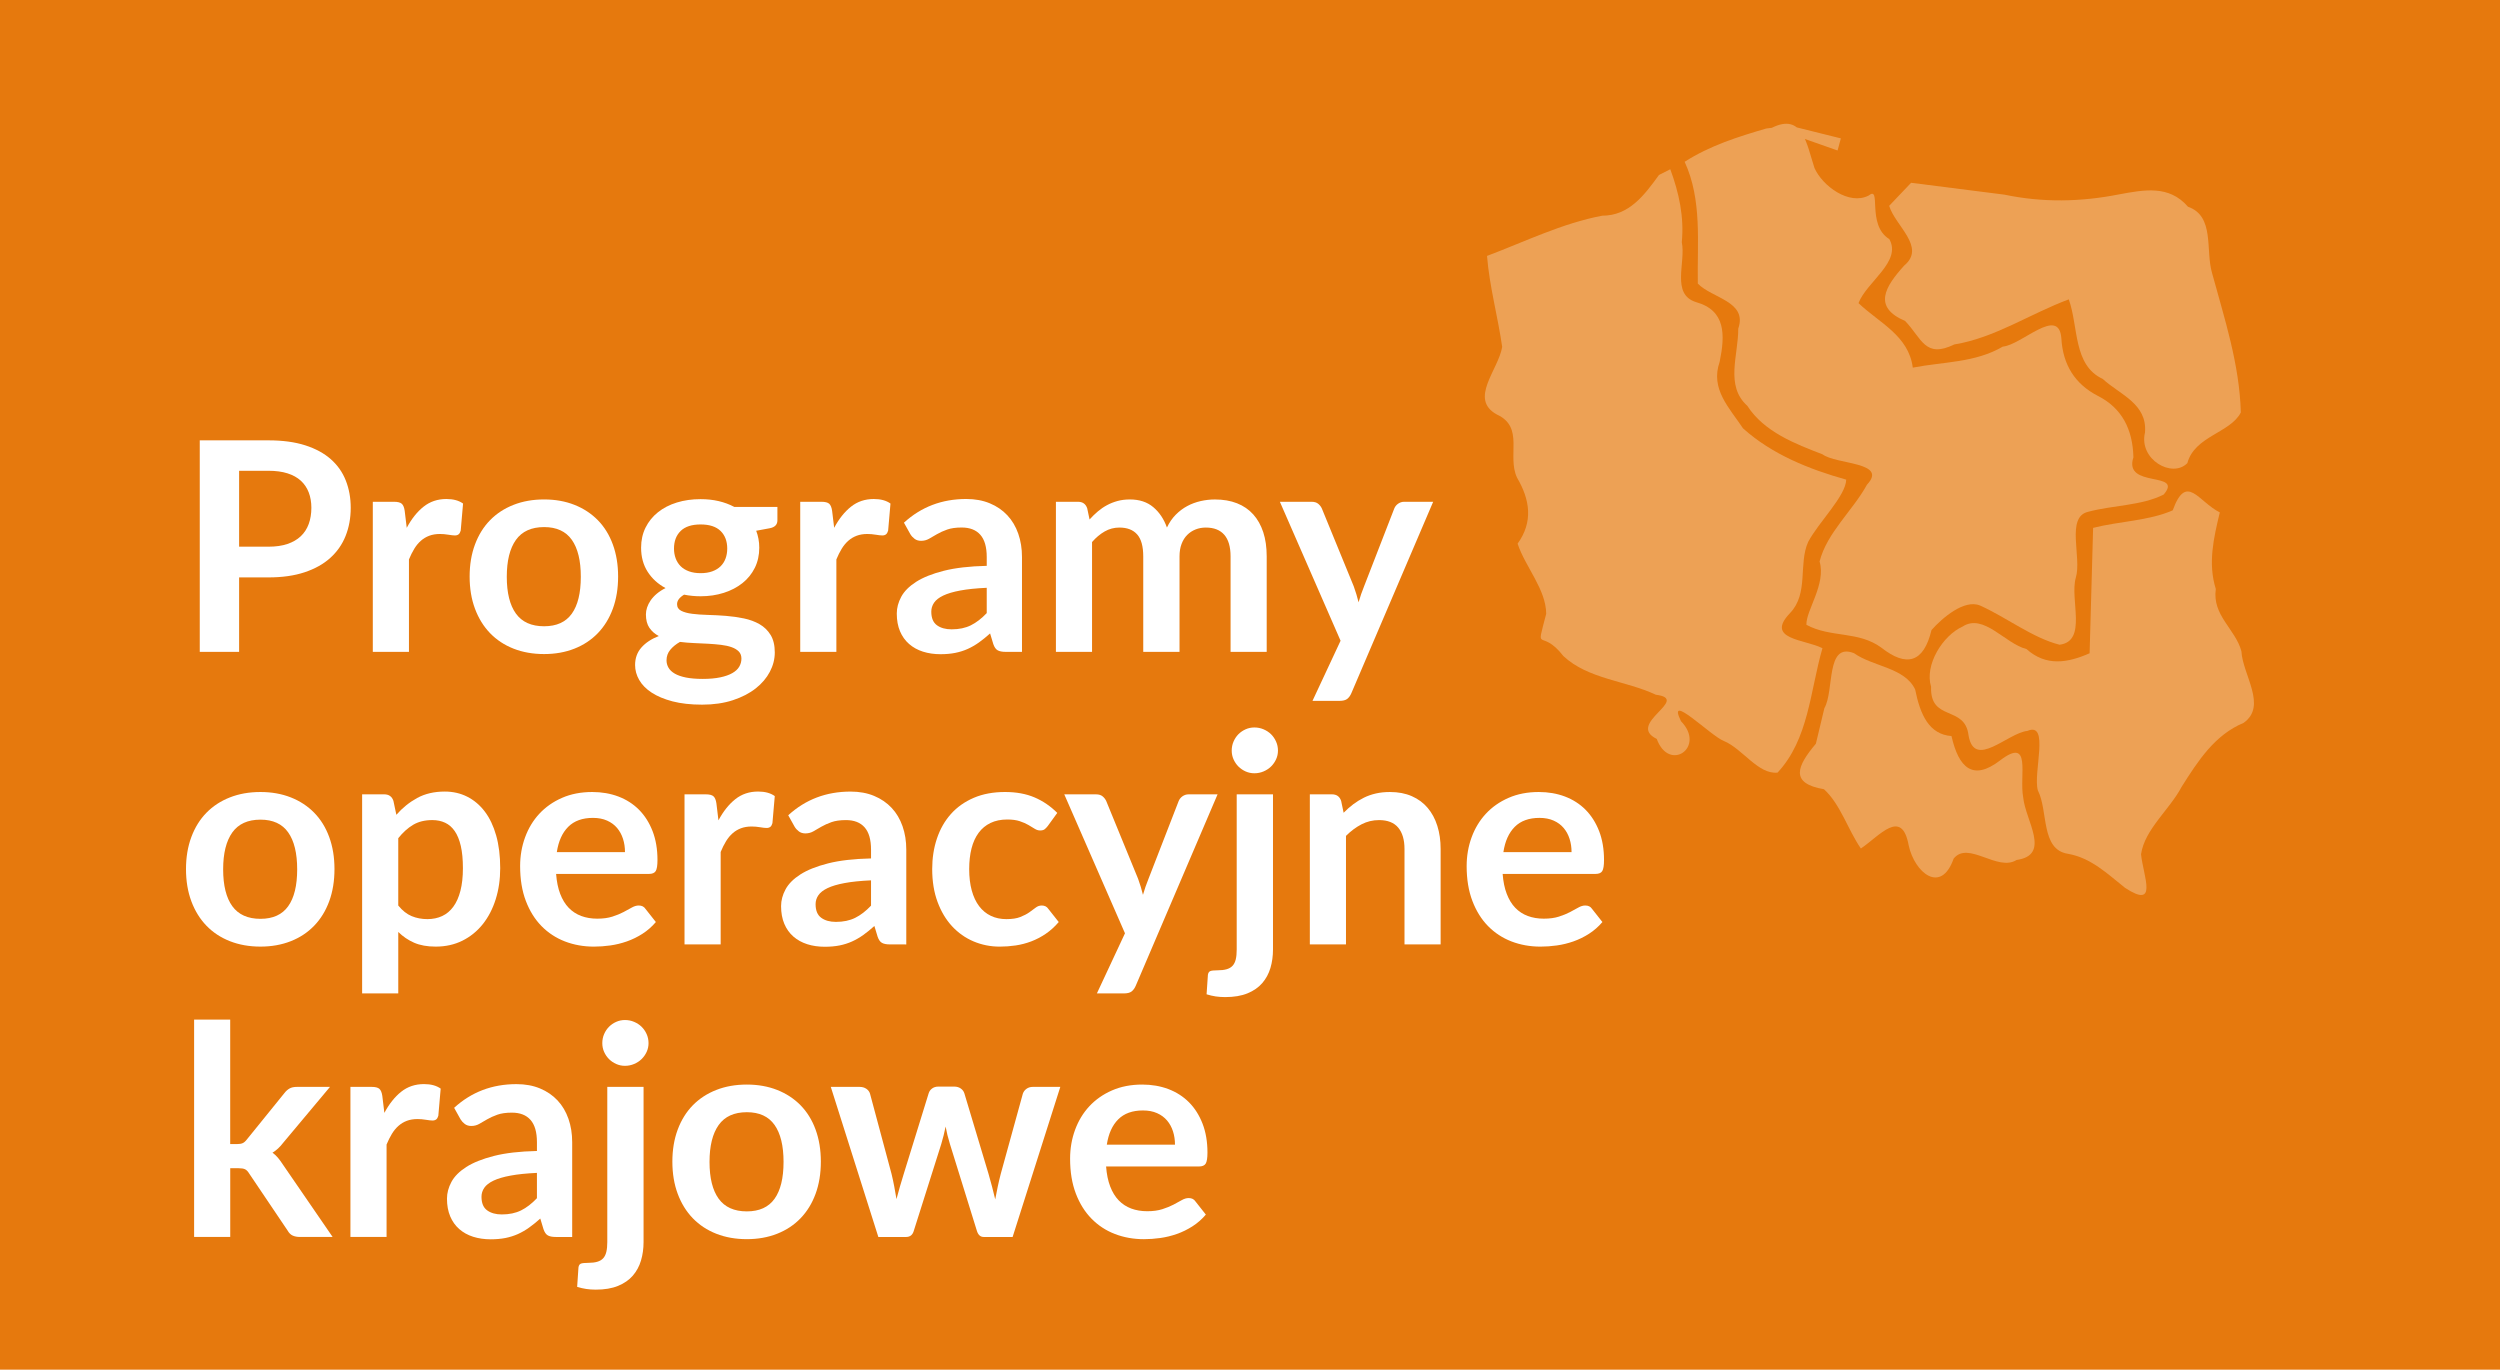 <?xml version="1.0" encoding="utf-8"?>
<!-- Generator: Adobe Illustrator 16.0.0, SVG Export Plug-In . SVG Version: 6.00 Build 0)  -->
<!DOCTYPE svg PUBLIC "-//W3C//DTD SVG 1.1//EN" "http://www.w3.org/Graphics/SVG/1.1/DTD/svg11.dtd">
<svg version="1.1" id="Warstwa_1" xmlns="http://www.w3.org/2000/svg" xmlns:xlink="http://www.w3.org/1999/xlink" x="0px" y="0px"
	 width="188px" height="103px" viewBox="0 0 188 103" enable-background="new 0 0 188 103" xml:space="preserve">
<rect fill="#E6790D" width="188" height="103"/>
<g id="g4174_1_" transform="matrix(0.35,0,0,0.35,-5.212,2.618)" opacity="0.3">
	<path id="path4136_1_" fill="#FFFFFF" d="M371.334,30.117c-3.201,4.423-6.453,8.747-12.198,8.747
		c-8.612,1.634-16.56,5.559-24.748,8.642c0.53,6.593,2.359,13.191,3.257,19.553c-0.803,4.936-7.195,11.173-1.16,14.51
		c6.018,2.741,2.119,8.878,4.362,13.595c2.794,4.766,3.475,9.496,0.112,14.167c1.69,5.067,6.096,9.783,6.146,15.065
		c-2.331,9.058-1.238,2.741,3.698,9.091c5.343,4.975,13.403,5.257,19.864,8.302c7.661,0.965-6.551,6.213,0.19,9.493
		c2.658,7.284,10.634,1.782,5.207-3.809c-3.246-6.569,6.42,3.196,9.208,4.25c4.027,1.662,7.357,7.223,11.54,6.799
		c6.71-7.206,6.989-17.547,9.644-26.733c-3.765-1.92-12.399-1.863-6.978-7.53c4.083-4.239,1.763-10.569,3.915-15.316
		c2.298-4.306,8.06-9.828,8.171-13.368c-7.903-2.206-15.974-5.433-22.176-11.024c-2.923-4.402-7.072-8.45-5.02-14.276
		c1.194-5.81,1.322-11.055-5.07-12.844c-5.433-1.684-2.153-8.517-3.062-12.877c0.53-5.445-0.608-10.617-2.471-15.669
		C372.946,29.298,372.137,29.708,371.334,30.117L371.334,30.117z"/>
	<path id="path4138" fill="#FFFFFF" d="M401.731,22.044l7.973,2.811l0.708-2.602l-10.561-2.634L401.731,22.044z M394.355,20.141
		c-6.066,1.771-12.087,3.67-17.505,7.142c3.787,8.252,2.677,17.313,2.828,26.167c3.029,3.153,10.731,3.828,8.69,9.67
		c0.039,5.707-2.884,12.268,1.958,16.603c3.57,5.576,10.307,8.174,16.141,10.409c2.995,2.239,14.173,1.608,9.56,6.523
		c-3.084,5.615-8.612,10.317-10.185,16.505c1.433,4.9-2.962,10.542-2.828,13.604c5.198,2.825,11.194,1.277,16.108,4.917
		c5.399,4.236,9.08,3.249,10.765-3.793c2.292-2.58,7.039-6.682,10.43-5.271c5.717,2.566,11.261,6.947,17.078,8.425
		c6.063-0.759,2.142-9.766,3.503-14.418c1.305-4.309-2.175-12.973,2.594-14.131c5.304-1.439,11.579-1.308,16.286-3.724
		c4.362-5.109-8.74-1.223-6.509-7.997c-0.151-6.014-2.454-10.599-7.703-13.226c-4.864-2.535-7.468-6.654-7.781-12.368
		c-0.552-6.969-8.511,1.464-12.583,1.814c-5.929,3.49-12.828,3.242-19.337,4.519c-0.881-6.912-7.251-9.638-11.663-13.863
		c1.768-4.607,9.342-8.91,6.621-13.754c-5.003-3.076-1.545-11.681-4.473-9.341c-4.166,2.125-9.883-2.047-11.607-5.94
		c-1.712-5.193-2.521-11.925-9.169-8.63l-0.848,0.106L394.355,20.141z"/>
	<path id="path4140" fill="#FFFFFF" d="M420.795,36.744c1.277,4.289,8.001,8.861,3.232,12.831
		c-4.125,4.561-6.816,8.919,0.195,11.908c3.617,3.77,4.253,8.115,10.558,5.045c8.681-1.397,16.362-6.626,24.605-9.688
		c2.108,5.919,0.915,14.136,7.273,17.084c3.698,3.394,9.604,5.318,9.103,11.504c-1.406,5.809,5.851,9.931,9.097,6.595
		c1.578-5.831,9.245-6.477,11.49-10.88c-0.284-10.384-3.5-20.114-6.185-29.97c-1.447-4.929,0.614-12.212-5.17-14.234
		c-4.08-4.731-9.465-3.632-14.822-2.652c-8.207,1.627-16.409,1.783-24.614,0.057c-6.685-0.849-13.369-1.7-20.054-2.55
		C423.936,33.444,422.363,35.094,420.795,36.744z M481.719,102.167c-5.092,2.253-11.507,2.343-17.106,3.77
		c-0.254,8.983-0.502,17.963-0.753,26.944c-4.747,2.083-9.365,2.857-13.565-0.908c-4.571-1.128-9.22-7.772-13.724-4.83
		c-4.275,1.919-8.219,8.245-6.771,12.932c-0.259,7.572,7.265,3.89,8.046,10.427c1.238,7.393,8.383-0.496,12.647-0.94
		c4.875-2.097,1.157,9.05,2.251,12.784c2.248,4.437,0.591,12.683,6.425,13.612c4.986,0.853,8.539,4.328,12.31,7.326
		c7.189,4.707,3.921-2.485,3.43-7.217c0.781-5.366,6.135-9.579,8.718-14.488c3.542-5.611,7.128-11.166,13.308-13.738
		c5.17-3.625-0.206-10.346-0.457-15.398c-1.3-4.798-6.308-7.672-5.505-13.375c-1.735-5.54-0.446-10.999,0.859-16.451
		C487.163,100.27,484.67,94.039,481.719,102.167z"/>
	<path id="path4146" fill="#FFFFFF" d="M405.047,152.31c-4.069,4.825-5.67,8.523,1.726,9.777c3.531,3.174,5.137,8.684,7.94,12.739
		c3.996-2.686,8.787-8.799,10.271-0.675c1.274,5.884,6.947,10.586,9.66,2.85c3.121-3.921,9.443,2.889,13.528,0.287
		c7.491-1.051,1.885-8.497,1.419-13.434c-0.898-4.643,1.913-13.18-4.953-7.965c-5.912,4.551-8.913,1.539-10.458-5.221
		c-4.813-0.363-6.701-4.54-7.809-10.019c-2.22-4.699-9.052-4.887-13.124-7.782c-6.13-2.426-4.2,8.062-6.375,11.81
		C406.266,147.226,405.658,149.766,405.047,152.31z"/>
</g>
<g>
	<path fill="#FFFFFF" d="M17.981,43.421v5.599h-2.959V33.114h5.17c1.063,0,1.984,0.125,2.761,0.374
		c0.777,0.25,1.419,0.598,1.925,1.045s0.882,0.982,1.127,1.606c0.246,0.623,0.369,1.305,0.369,2.046c0,0.77-0.128,1.476-0.385,2.118
		c-0.256,0.642-0.642,1.193-1.155,1.655s-1.157,0.821-1.931,1.078c-0.773,0.257-1.677,0.385-2.711,0.385H17.981z M17.981,41.111
		h2.211c0.542,0,1.016-0.067,1.419-0.203s0.739-0.33,1.007-0.583c0.268-0.253,0.467-0.561,0.599-0.924
		c0.132-0.363,0.198-0.768,0.198-1.215c0-0.425-0.066-0.81-0.198-1.155c-0.132-0.344-0.33-0.638-0.594-0.88
		c-0.264-0.242-0.598-0.427-1.001-0.555s-0.88-0.193-1.43-0.193h-2.211V41.111z"/>
	<path fill="#FFFFFF" d="M28.035,49.02V37.734h1.595c0.279,0,0.473,0.05,0.583,0.148c0.11,0.099,0.183,0.277,0.22,0.534l0.154,1.276
		c0.359-0.674,0.781-1.205,1.265-1.589c0.484-0.385,1.056-0.578,1.716-0.578c0.521,0,0.938,0.114,1.254,0.341l-0.176,2.035
		c-0.037,0.132-0.09,0.226-0.16,0.281c-0.07,0.055-0.163,0.083-0.28,0.083c-0.11,0-0.273-0.019-0.49-0.055s-0.427-0.055-0.632-0.055
		c-0.301,0-0.568,0.044-0.803,0.132s-0.445,0.214-0.632,0.379s-0.352,0.365-0.495,0.6s-0.277,0.502-0.401,0.803v6.952H28.035z"/>
	<path fill="#FFFFFF" d="M40.916,37.558c0.836,0,1.597,0.136,2.283,0.407c0.686,0.271,1.272,0.657,1.76,1.155
		s0.864,1.107,1.127,1.826c0.264,0.719,0.396,1.522,0.396,2.409c0,0.895-0.132,1.702-0.396,2.42
		c-0.264,0.719-0.64,1.331-1.127,1.837c-0.488,0.506-1.074,0.895-1.76,1.166c-0.686,0.271-1.447,0.407-2.283,0.407
		c-0.843,0-1.61-0.136-2.299-0.407c-0.689-0.271-1.278-0.66-1.766-1.166c-0.488-0.506-0.865-1.118-1.133-1.837
		c-0.268-0.718-0.402-1.525-0.402-2.42c0-0.887,0.134-1.69,0.402-2.409c0.268-0.718,0.645-1.327,1.133-1.826
		s1.076-0.884,1.766-1.155C39.306,37.694,40.073,37.558,40.916,37.558z M40.916,47.095c0.938,0,1.634-0.315,2.084-0.946
		c0.451-0.63,0.677-1.555,0.677-2.772S43.452,41.232,43,40.594c-0.451-0.638-1.146-0.957-2.084-0.957
		c-0.953,0-1.659,0.321-2.118,0.962c-0.458,0.642-0.688,1.567-0.688,2.777s0.229,2.132,0.688,2.767
		C39.257,46.778,39.963,47.095,40.916,47.095z"/>
	<path fill="#FFFFFF" d="M52.686,37.536c0.484,0,0.937,0.049,1.359,0.148c0.421,0.099,0.812,0.244,1.171,0.435h3.245v1.012
		c0,0.323-0.194,0.521-0.583,0.594l-1.012,0.187c0.073,0.191,0.13,0.392,0.17,0.605c0.041,0.213,0.061,0.437,0.061,0.671
		c0,0.558-0.112,1.062-0.335,1.513c-0.224,0.451-0.534,0.834-0.93,1.149s-0.863,0.559-1.402,0.731s-1.12,0.258-1.744,0.258
		c-0.425,0-0.839-0.04-1.243-0.121c-0.352,0.212-0.528,0.451-0.528,0.715c0,0.228,0.104,0.394,0.313,0.5s0.486,0.182,0.831,0.226
		s0.737,0.071,1.177,0.083c0.44,0.011,0.891,0.035,1.353,0.071s0.913,0.101,1.353,0.192c0.44,0.092,0.832,0.237,1.177,0.435
		c0.345,0.198,0.622,0.468,0.831,0.809s0.313,0.779,0.313,1.314c0,0.499-0.123,0.982-0.369,1.452
		c-0.246,0.469-0.601,0.887-1.067,1.254s-1.038,0.662-1.716,0.886c-0.679,0.223-1.45,0.335-2.315,0.335
		c-0.851,0-1.591-0.083-2.222-0.247c-0.631-0.166-1.155-0.386-1.573-0.66c-0.418-0.275-0.73-0.593-0.935-0.952
		c-0.206-0.359-0.308-0.733-0.308-1.122c0-0.521,0.16-0.961,0.479-1.32s0.753-0.645,1.303-0.858
		c-0.293-0.154-0.528-0.359-0.704-0.616c-0.176-0.256-0.264-0.594-0.264-1.012c0-0.168,0.029-0.343,0.088-0.522
		s0.148-0.357,0.27-0.534c0.121-0.176,0.275-0.343,0.462-0.5s0.405-0.299,0.655-0.423c-0.572-0.308-1.021-0.719-1.348-1.232
		s-0.489-1.115-0.489-1.804c0-0.557,0.111-1.062,0.335-1.513c0.224-0.451,0.535-0.836,0.935-1.155
		c0.399-0.319,0.873-0.563,1.419-0.731C51.444,37.621,52.041,37.536,52.686,37.536z M55.755,49.526c0-0.22-0.066-0.398-0.198-0.533
		c-0.132-0.136-0.312-0.244-0.539-0.325c-0.227-0.081-0.493-0.139-0.797-0.176s-0.627-0.064-0.968-0.083
		c-0.341-0.019-0.693-0.035-1.056-0.05c-0.363-0.015-0.717-0.044-1.062-0.088c-0.301,0.169-0.544,0.367-0.731,0.594
		c-0.187,0.227-0.281,0.491-0.281,0.792c0,0.198,0.05,0.383,0.149,0.555c0.099,0.172,0.256,0.321,0.473,0.446
		c0.216,0.125,0.497,0.222,0.842,0.292c0.344,0.069,0.766,0.104,1.265,0.104c0.506,0,0.942-0.039,1.309-0.116
		s0.669-0.183,0.908-0.319s0.413-0.297,0.522-0.484S55.755,49.746,55.755,49.526z M52.686,43.102c0.337,0,0.631-0.046,0.88-0.138
		c0.249-0.091,0.457-0.218,0.621-0.379c0.165-0.161,0.29-0.355,0.374-0.583c0.084-0.227,0.127-0.477,0.127-0.748
		c0-0.557-0.167-0.999-0.501-1.325c-0.333-0.326-0.834-0.49-1.501-0.49c-0.667,0-1.167,0.164-1.501,0.49
		c-0.333,0.326-0.5,0.768-0.5,1.325c0,0.264,0.042,0.51,0.126,0.737c0.084,0.227,0.209,0.423,0.374,0.588s0.374,0.293,0.627,0.385
		C52.064,43.056,52.356,43.102,52.686,43.102z"/>
	<path fill="#FFFFFF" d="M60.177,49.02V37.734h1.595c0.279,0,0.473,0.05,0.583,0.148c0.11,0.099,0.183,0.277,0.22,0.534l0.154,1.276
		c0.359-0.674,0.781-1.205,1.265-1.589c0.484-0.385,1.056-0.578,1.716-0.578c0.521,0,0.938,0.114,1.254,0.341l-0.176,2.035
		c-0.037,0.132-0.09,0.226-0.16,0.281c-0.07,0.055-0.163,0.083-0.28,0.083c-0.11,0-0.273-0.019-0.49-0.055s-0.427-0.055-0.632-0.055
		c-0.301,0-0.568,0.044-0.803,0.132s-0.445,0.214-0.632,0.379s-0.352,0.365-0.495,0.6s-0.277,0.502-0.401,0.803v6.952H60.177z"/>
	<path fill="#FFFFFF" d="M75.621,49.02c-0.257,0-0.455-0.039-0.594-0.116c-0.139-0.077-0.25-0.232-0.33-0.467l-0.242-0.803
		c-0.286,0.257-0.565,0.482-0.836,0.677c-0.271,0.194-0.554,0.357-0.847,0.489c-0.293,0.132-0.607,0.231-0.94,0.297
		c-0.334,0.066-0.702,0.099-1.105,0.099c-0.477,0-0.917-0.064-1.32-0.192c-0.403-0.128-0.751-0.321-1.045-0.578
		c-0.293-0.256-0.521-0.575-0.682-0.957c-0.161-0.381-0.242-0.825-0.242-1.331c0-0.425,0.112-0.845,0.335-1.26
		c0.224-0.414,0.596-0.788,1.117-1.122c0.521-0.333,1.213-0.61,2.079-0.831c0.865-0.22,1.943-0.344,3.234-0.374v-0.66
		c0-0.755-0.162-1.314-0.484-1.678c-0.323-0.363-0.788-0.544-1.397-0.544c-0.44,0-0.805,0.051-1.094,0.154
		c-0.29,0.103-0.544,0.218-0.765,0.346c-0.22,0.128-0.42,0.244-0.6,0.347s-0.379,0.154-0.599,0.154
		c-0.191,0-0.352-0.049-0.484-0.148c-0.132-0.099-0.238-0.214-0.319-0.347l-0.484-0.869c1.298-1.188,2.86-1.782,4.686-1.782
		c0.66,0,1.25,0.108,1.771,0.325c0.521,0.216,0.96,0.517,1.32,0.902c0.359,0.385,0.632,0.845,0.819,1.38
		c0.187,0.536,0.281,1.122,0.281,1.76v7.128H75.621z M71.562,47.326c0.557,0,1.04-0.101,1.446-0.303
		c0.407-0.202,0.805-0.508,1.194-0.918v-1.903c-0.792,0.037-1.454,0.104-1.986,0.204c-0.532,0.099-0.959,0.225-1.281,0.379
		c-0.323,0.154-0.554,0.333-0.693,0.539c-0.14,0.205-0.209,0.429-0.209,0.671c0,0.477,0.141,0.818,0.424,1.023
		C70.739,47.224,71.107,47.326,71.562,47.326z"/>
	<path fill="#FFFFFF" d="M79.405,49.02V37.734h1.661c0.352,0,0.583,0.165,0.693,0.495l0.176,0.836
		c0.198-0.22,0.405-0.421,0.622-0.605c0.216-0.183,0.447-0.341,0.693-0.473c0.246-0.132,0.51-0.236,0.792-0.313
		c0.282-0.077,0.592-0.115,0.93-0.115c0.711,0,1.296,0.192,1.754,0.578c0.458,0.385,0.801,0.896,1.028,1.534
		c0.176-0.374,0.396-0.695,0.66-0.962s0.554-0.486,0.869-0.654c0.314-0.169,0.65-0.293,1.006-0.374s0.713-0.121,1.072-0.121
		c0.623,0,1.178,0.095,1.662,0.286c0.484,0.19,0.891,0.469,1.221,0.836s0.58,0.814,0.754,1.342c0.172,0.528,0.258,1.133,0.258,1.815
		v7.183h-2.717v-7.183c0-0.718-0.158-1.259-0.473-1.623c-0.316-0.363-0.777-0.544-1.387-0.544c-0.279,0-0.537,0.048-0.775,0.143
		s-0.447,0.233-0.627,0.413s-0.321,0.405-0.423,0.676c-0.103,0.271-0.154,0.583-0.154,0.935v7.183h-2.728v-7.183
		c0-0.755-0.152-1.305-0.457-1.65c-0.305-0.345-0.75-0.517-1.336-0.517c-0.396,0-0.765,0.097-1.105,0.292
		c-0.341,0.194-0.659,0.46-0.952,0.797v8.261H79.405z"/>
	<path fill="#FFFFFF" d="M101.625,52.122c-0.081,0.19-0.186,0.335-0.313,0.435c-0.129,0.1-0.325,0.148-0.589,0.148h-2.024
		l2.112-4.521l-4.564-10.45h2.387c0.213,0,0.379,0.052,0.5,0.154s0.211,0.22,0.27,0.352l2.398,5.852
		c0.146,0.404,0.268,0.803,0.363,1.199c0.059-0.205,0.122-0.409,0.192-0.61c0.069-0.202,0.145-0.402,0.226-0.6l2.266-5.841
		c0.059-0.147,0.155-0.268,0.292-0.363c0.135-0.095,0.287-0.143,0.456-0.143h2.178L101.625,52.122z"/>
	<path fill="#FFFFFF" d="M19.587,59.559c0.836,0,1.597,0.135,2.283,0.406c0.686,0.271,1.272,0.656,1.76,1.155
		s0.864,1.107,1.127,1.825c0.264,0.72,0.396,1.522,0.396,2.41c0,0.895-0.132,1.701-0.396,2.42c-0.264,0.719-0.64,1.33-1.127,1.836
		c-0.488,0.507-1.074,0.896-1.76,1.166c-0.686,0.271-1.447,0.408-2.283,0.408c-0.843,0-1.61-0.137-2.299-0.408
		c-0.689-0.271-1.278-0.659-1.766-1.166c-0.488-0.506-0.865-1.117-1.133-1.836c-0.268-0.719-0.402-1.525-0.402-2.42
		c0-0.888,0.134-1.69,0.402-2.41c0.268-0.718,0.645-1.326,1.133-1.825s1.076-0.884,1.766-1.155
		C17.978,59.693,18.744,59.559,19.587,59.559z M19.587,69.096c0.938,0,1.634-0.316,2.084-0.947c0.451-0.63,0.677-1.555,0.677-2.771
		s-0.226-2.145-0.677-2.783c-0.451-0.638-1.146-0.957-2.084-0.957c-0.953,0-1.659,0.321-2.118,0.963
		c-0.458,0.642-0.688,1.567-0.688,2.777s0.229,2.133,0.688,2.767C17.928,68.777,18.634,69.096,19.587,69.096z"/>
	<path fill="#FFFFFF" d="M27.232,74.705V59.734h1.661c0.352,0,0.583,0.164,0.693,0.494l0.22,1.045
		c0.455-0.52,0.977-0.941,1.567-1.265c0.59-0.322,1.282-0.483,2.074-0.483c0.616,0,1.179,0.128,1.688,0.385
		c0.509,0.257,0.95,0.629,1.32,1.116s0.656,1.089,0.858,1.804s0.303,1.535,0.303,2.459c0,0.844-0.114,1.625-0.341,2.343
		c-0.227,0.719-0.552,1.343-0.973,1.87c-0.422,0.527-0.932,0.94-1.529,1.238c-0.598,0.297-1.267,0.445-2.007,0.445
		c-0.638,0-1.179-0.098-1.623-0.292s-0.841-0.464-1.193-0.809v4.62H27.232z M32.512,61.67c-0.565,0-1.047,0.119-1.447,0.357
		c-0.399,0.238-0.771,0.574-1.116,1.007v5.06c0.308,0.382,0.644,0.647,1.006,0.798c0.363,0.15,0.757,0.226,1.183,0.226
		c0.411,0,0.781-0.077,1.111-0.23c0.33-0.154,0.611-0.389,0.842-0.705c0.231-0.314,0.409-0.713,0.533-1.193s0.187-1.047,0.187-1.699
		c0-0.66-0.053-1.219-0.159-1.678c-0.106-0.458-0.259-0.83-0.457-1.116c-0.198-0.286-0.438-0.495-0.721-0.627
		S32.872,61.67,32.512,61.67z"/>
	<path fill="#FFFFFF" d="M44.535,59.559c0.711,0,1.368,0.113,1.969,0.34c0.601,0.229,1.118,0.561,1.551,0.996
		c0.433,0.437,0.772,0.972,1.018,1.605c0.246,0.635,0.369,1.359,0.369,2.173c0,0.411-0.044,0.688-0.132,0.831
		c-0.088,0.143-0.257,0.215-0.506,0.215h-6.985c0.044,0.578,0.146,1.079,0.308,1.501c0.161,0.421,0.374,0.771,0.638,1.045
		s0.578,0.48,0.94,0.616c0.363,0.135,0.765,0.203,1.205,0.203s0.819-0.051,1.139-0.154c0.319-0.102,0.598-0.216,0.836-0.341
		c0.238-0.124,0.447-0.238,0.627-0.341s0.354-0.154,0.522-0.154c0.227,0,0.396,0.084,0.506,0.254l0.781,0.989
		c-0.301,0.353-0.638,0.647-1.012,0.886s-0.764,0.429-1.171,0.572c-0.407,0.143-0.821,0.243-1.243,0.303
		c-0.421,0.059-0.831,0.088-1.227,0.088c-0.785,0-1.514-0.131-2.189-0.391c-0.675-0.261-1.261-0.646-1.76-1.155
		c-0.499-0.51-0.891-1.14-1.177-1.892c-0.286-0.752-0.429-1.623-0.429-2.613c0-0.77,0.125-1.494,0.374-2.172
		c0.249-0.679,0.606-1.27,1.072-1.771s1.034-0.9,1.705-1.193S43.692,59.559,44.535,59.559z M44.59,61.505
		c-0.792,0-1.412,0.224-1.859,0.671c-0.448,0.447-0.733,1.082-0.858,1.903h5.126c0-0.353-0.049-0.684-0.148-0.995
		c-0.099-0.313-0.248-0.585-0.445-0.82c-0.198-0.234-0.449-0.42-0.753-0.555C45.347,61.572,44.994,61.505,44.59,61.505z"/>
	<path fill="#FFFFFF" d="M51.476,71.02V59.734h1.595c0.279,0,0.473,0.049,0.583,0.148c0.11,0.099,0.183,0.276,0.22,0.533
		l0.154,1.275c0.359-0.674,0.781-1.204,1.265-1.589c0.484-0.386,1.056-0.577,1.716-0.577c0.521,0,0.938,0.113,1.254,0.341
		L58.087,61.9c-0.037,0.133-0.09,0.227-0.16,0.281s-0.163,0.082-0.28,0.082c-0.11,0-0.273-0.018-0.49-0.055
		s-0.427-0.055-0.632-0.055c-0.301,0-0.568,0.044-0.803,0.132s-0.445,0.214-0.632,0.38c-0.187,0.164-0.352,0.364-0.495,0.6
		c-0.143,0.234-0.277,0.502-0.401,0.803v6.951H51.476z"/>
	<path fill="#FFFFFF" d="M66.92,71.02c-0.257,0-0.455-0.038-0.594-0.115c-0.139-0.076-0.25-0.232-0.33-0.467l-0.242-0.804
		c-0.286,0.257-0.565,0.482-0.836,0.677c-0.271,0.194-0.554,0.357-0.847,0.489c-0.293,0.132-0.607,0.231-0.94,0.298
		c-0.334,0.065-0.702,0.098-1.105,0.098c-0.477,0-0.917-0.063-1.32-0.191c-0.403-0.129-0.751-0.321-1.045-0.578
		c-0.293-0.256-0.521-0.575-0.682-0.957c-0.161-0.381-0.242-0.824-0.242-1.33c0-0.426,0.112-0.846,0.335-1.26
		s0.596-0.789,1.117-1.123c0.521-0.333,1.213-0.609,2.079-0.83c0.865-0.22,1.943-0.344,3.234-0.373v-0.66
		c0-0.756-0.162-1.314-0.484-1.678s-0.788-0.545-1.397-0.545c-0.44,0-0.805,0.051-1.094,0.154c-0.29,0.103-0.544,0.219-0.765,0.346
		c-0.22,0.129-0.42,0.244-0.6,0.348c-0.18,0.102-0.379,0.153-0.599,0.153c-0.191,0-0.352-0.05-0.484-0.148
		c-0.132-0.099-0.238-0.214-0.319-0.347l-0.484-0.869c1.298-1.188,2.86-1.781,4.686-1.781c0.66,0,1.25,0.107,1.771,0.324
		c0.521,0.217,0.96,0.518,1.32,0.902s0.632,0.845,0.819,1.38c0.187,0.536,0.281,1.122,0.281,1.761v7.127H66.92z M62.861,69.326
		c0.557,0,1.04-0.102,1.446-0.303c0.407-0.201,0.805-0.508,1.194-0.918v-1.903c-0.792,0.036-1.454,0.104-1.986,0.204
		c-0.532,0.098-0.959,0.225-1.281,0.379c-0.323,0.154-0.554,0.334-0.693,0.539c-0.14,0.205-0.209,0.429-0.209,0.671
		c0,0.477,0.141,0.817,0.424,1.022C62.038,69.224,62.406,69.326,62.861,69.326z"/>
	<path fill="#FFFFFF" d="M78.789,62.121c-0.081,0.103-0.159,0.184-0.236,0.242s-0.189,0.088-0.335,0.088
		c-0.139,0-0.275-0.043-0.407-0.127c-0.132-0.084-0.29-0.18-0.473-0.285c-0.184-0.107-0.401-0.202-0.655-0.287
		c-0.253-0.084-0.566-0.126-0.94-0.126c-0.477,0-0.895,0.087-1.254,0.259s-0.658,0.42-0.896,0.742s-0.417,0.713-0.534,1.172
		c-0.117,0.458-0.176,0.977-0.176,1.557c0,0.602,0.064,1.137,0.192,1.605s0.313,0.863,0.556,1.183
		c0.242,0.319,0.535,0.562,0.88,0.726c0.345,0.166,0.733,0.248,1.166,0.248s0.783-0.053,1.05-0.16
		c0.268-0.105,0.493-0.223,0.677-0.352c0.183-0.128,0.343-0.246,0.479-0.352c0.136-0.106,0.288-0.16,0.457-0.16
		c0.22,0,0.385,0.084,0.495,0.254l0.781,0.989c-0.301,0.353-0.627,0.647-0.979,0.886s-0.717,0.429-1.094,0.572
		c-0.378,0.143-0.767,0.243-1.166,0.303c-0.4,0.059-0.798,0.088-1.194,0.088c-0.697,0-1.353-0.131-1.969-0.391
		c-0.616-0.261-1.155-0.641-1.617-1.139c-0.462-0.499-0.827-1.109-1.094-1.832c-0.268-0.722-0.402-1.545-0.402-2.469
		c0-0.829,0.119-1.598,0.358-2.305c0.238-0.708,0.588-1.32,1.05-1.838c0.462-0.517,1.034-0.922,1.716-1.215
		c0.682-0.293,1.467-0.439,2.354-0.439c0.843,0,1.582,0.135,2.217,0.406c0.634,0.271,1.205,0.66,1.71,1.166L78.789,62.121z"/>
	<path fill="#FFFFFF" d="M85.411,74.122c-0.081,0.19-0.185,0.335-0.313,0.435s-0.324,0.148-0.588,0.148h-2.024l2.112-4.521
		l-4.565-10.449h2.387c0.212,0,0.379,0.051,0.5,0.154c0.121,0.102,0.21,0.219,0.27,0.352l2.398,5.852
		c0.146,0.404,0.268,0.803,0.363,1.199c0.059-0.205,0.123-0.408,0.192-0.61c0.07-0.202,0.145-0.401,0.226-0.6l2.266-5.841
		c0.059-0.146,0.156-0.268,0.292-0.363s0.288-0.143,0.457-0.143h2.178L85.411,74.122z"/>
	<path fill="#FFFFFF" d="M95.729,59.734v11.67c0,0.492-0.064,0.954-0.192,1.387c-0.129,0.433-0.334,0.813-0.616,1.139
		s-0.653,0.583-1.111,0.77c-0.458,0.188-1.018,0.281-1.678,0.281c-0.256,0-0.494-0.018-0.715-0.05
		c-0.22-0.033-0.447-0.087-0.682-0.159l0.099-1.463c0.022-0.147,0.081-0.24,0.177-0.281c0.095-0.04,0.278-0.061,0.55-0.061
		c0.271,0,0.5-0.027,0.688-0.082c0.187-0.055,0.335-0.143,0.445-0.264s0.188-0.281,0.236-0.479C92.977,71.943,93,71.698,93,71.404
		v-11.67H95.729z M96.103,56.445c0,0.234-0.048,0.455-0.144,0.66c-0.095,0.205-0.222,0.385-0.379,0.539
		c-0.158,0.153-0.345,0.276-0.562,0.368c-0.216,0.092-0.445,0.138-0.688,0.138c-0.234,0-0.454-0.046-0.66-0.138
		c-0.205-0.092-0.385-0.215-0.539-0.368c-0.153-0.154-0.276-0.334-0.368-0.539s-0.138-0.426-0.138-0.66
		c0-0.242,0.046-0.47,0.138-0.682c0.092-0.213,0.215-0.396,0.368-0.551c0.154-0.154,0.334-0.276,0.539-0.368
		c0.206-0.092,0.426-0.138,0.66-0.138c0.242,0,0.472,0.046,0.688,0.138c0.217,0.092,0.403,0.214,0.562,0.368
		c0.157,0.154,0.284,0.338,0.379,0.551C96.055,55.976,96.103,56.203,96.103,56.445z"/>
	<path fill="#FFFFFF" d="M98.5,71.02V59.734h1.661c0.353,0,0.583,0.164,0.693,0.494l0.187,0.892
		c0.228-0.235,0.468-0.447,0.721-0.638c0.253-0.191,0.521-0.355,0.803-0.496c0.282-0.139,0.585-0.245,0.908-0.318
		c0.322-0.073,0.674-0.109,1.056-0.109c0.616,0,1.162,0.104,1.639,0.313s0.875,0.503,1.193,0.881
		c0.319,0.377,0.562,0.828,0.727,1.353s0.247,1.103,0.247,1.732v7.183h-2.717v-7.183c0-0.688-0.158-1.223-0.473-1.601
		c-0.315-0.377-0.796-0.566-1.441-0.566c-0.47,0-0.909,0.106-1.32,0.319c-0.41,0.212-0.799,0.502-1.166,0.868v8.162H98.5z"/>
	<path fill="#FFFFFF" d="M115.716,59.559c0.711,0,1.367,0.113,1.969,0.34c0.601,0.229,1.118,0.561,1.551,0.996
		c0.433,0.437,0.771,0.972,1.018,1.605c0.245,0.635,0.368,1.359,0.368,2.173c0,0.411-0.044,0.688-0.132,0.831
		c-0.088,0.143-0.257,0.215-0.506,0.215h-6.985c0.044,0.578,0.146,1.079,0.309,1.501c0.161,0.421,0.374,0.771,0.638,1.045
		s0.577,0.48,0.94,0.616c0.363,0.135,0.765,0.203,1.205,0.203c0.439,0,0.819-0.051,1.138-0.154c0.319-0.102,0.598-0.216,0.836-0.341
		c0.238-0.124,0.447-0.238,0.627-0.341s0.354-0.154,0.523-0.154c0.227,0,0.396,0.084,0.506,0.254l0.78,0.989
		c-0.301,0.353-0.638,0.647-1.012,0.886s-0.765,0.429-1.171,0.572c-0.407,0.143-0.822,0.243-1.243,0.303
		c-0.422,0.059-0.831,0.088-1.227,0.088c-0.785,0-1.515-0.131-2.189-0.391c-0.675-0.261-1.261-0.646-1.76-1.155
		s-0.891-1.14-1.177-1.892s-0.43-1.623-0.43-2.613c0-0.77,0.125-1.494,0.374-2.172c0.25-0.679,0.607-1.27,1.073-1.771
		c0.465-0.502,1.033-0.9,1.705-1.193C114.115,59.705,114.872,59.559,115.716,59.559z M115.771,61.505
		c-0.792,0-1.412,0.224-1.859,0.671s-0.733,1.082-0.857,1.903h5.126c0-0.353-0.05-0.684-0.148-0.995
		c-0.1-0.313-0.248-0.585-0.446-0.82c-0.197-0.234-0.449-0.42-0.753-0.555C116.527,61.572,116.174,61.505,115.771,61.505z"/>
	<path fill="#FFFFFF" d="M17.311,76.674v9.361h0.506c0.183,0,0.328-0.023,0.435-0.072c0.106-0.047,0.214-0.145,0.325-0.291
		l2.805-3.465c0.117-0.154,0.248-0.271,0.391-0.352c0.143-0.082,0.328-0.121,0.556-0.121h2.486l-3.509,4.191
		c-0.249,0.33-0.521,0.582-0.814,0.758c0.154,0.111,0.292,0.238,0.413,0.385s0.237,0.305,0.347,0.475l3.762,5.477h-2.453
		c-0.213,0-0.396-0.035-0.55-0.104c-0.154-0.07-0.282-0.197-0.385-0.381l-2.882-4.277c-0.103-0.17-0.209-0.279-0.319-0.33
		c-0.11-0.053-0.275-0.078-0.495-0.078h-0.616v5.17h-2.717V76.674H17.311z"/>
	<path fill="#FFFFFF" d="M26.352,93.02V81.734h1.595c0.279,0,0.473,0.049,0.583,0.148s0.183,0.277,0.22,0.533l0.154,1.275
		c0.359-0.674,0.781-1.203,1.265-1.59c0.484-0.385,1.056-0.576,1.716-0.576c0.521,0,0.938,0.113,1.254,0.34L32.963,83.9
		c-0.037,0.133-0.09,0.227-0.16,0.281s-0.163,0.082-0.28,0.082c-0.11,0-0.273-0.018-0.49-0.055
		c-0.216-0.037-0.427-0.055-0.632-0.055c-0.301,0-0.568,0.043-0.803,0.131s-0.445,0.215-0.632,0.381
		c-0.187,0.164-0.352,0.365-0.495,0.6s-0.277,0.502-0.401,0.803v6.951H26.352z"/>
	<path fill="#FFFFFF" d="M41.796,93.02c-0.257,0-0.455-0.037-0.594-0.115c-0.139-0.076-0.25-0.232-0.33-0.467l-0.242-0.803
		c-0.286,0.256-0.565,0.482-0.836,0.676c-0.271,0.195-0.554,0.357-0.847,0.49c-0.293,0.131-0.607,0.23-0.94,0.297
		c-0.334,0.064-0.702,0.098-1.105,0.098c-0.477,0-0.917-0.064-1.32-0.191c-0.403-0.129-0.751-0.32-1.045-0.578
		c-0.293-0.256-0.521-0.576-0.682-0.957c-0.161-0.381-0.242-0.824-0.242-1.33c0-0.426,0.112-0.846,0.335-1.26
		s0.596-0.789,1.117-1.123c0.521-0.332,1.213-0.609,2.079-0.83s1.943-0.344,3.234-0.373v-0.66c0-0.756-0.162-1.314-0.484-1.678
		s-0.788-0.545-1.397-0.545c-0.44,0-0.805,0.051-1.094,0.154c-0.29,0.104-0.544,0.219-0.765,0.346c-0.22,0.129-0.42,0.244-0.6,0.348
		c-0.18,0.102-0.379,0.154-0.599,0.154c-0.191,0-0.352-0.051-0.484-0.148c-0.132-0.1-0.238-0.215-0.319-0.348l-0.484-0.869
		c1.298-1.188,2.86-1.781,4.686-1.781c0.66,0,1.25,0.107,1.771,0.324c0.521,0.217,0.96,0.518,1.32,0.902s0.632,0.846,0.819,1.381
		s0.281,1.121,0.281,1.76v7.127H41.796z M37.737,91.326c0.557,0,1.04-0.102,1.446-0.303c0.407-0.201,0.805-0.508,1.194-0.918v-1.904
		c-0.792,0.037-1.454,0.105-1.986,0.205c-0.532,0.098-0.959,0.225-1.281,0.379c-0.323,0.154-0.554,0.334-0.693,0.539
		c-0.14,0.205-0.209,0.43-0.209,0.67c0,0.479,0.141,0.818,0.424,1.023C36.914,91.223,37.282,91.326,37.737,91.326z"/>
	<path fill="#FFFFFF" d="M48.396,81.734v11.67c0,0.492-0.064,0.953-0.193,1.387c-0.128,0.432-0.333,0.813-0.616,1.139
		c-0.283,0.326-0.653,0.582-1.111,0.77c-0.458,0.188-1.017,0.281-1.677,0.281c-0.257,0-0.495-0.018-0.715-0.051
		c-0.22-0.031-0.447-0.086-0.682-0.158l0.099-1.463c0.022-0.146,0.081-0.24,0.176-0.281s0.279-0.061,0.55-0.061
		c0.271,0,0.5-0.027,0.688-0.082s0.336-0.143,0.446-0.264s0.188-0.281,0.236-0.479c0.048-0.199,0.072-0.445,0.072-0.738v-11.67
		H48.396z M48.77,78.445c0,0.234-0.048,0.455-0.143,0.66c-0.096,0.205-0.222,0.385-0.38,0.539s-0.345,0.277-0.561,0.367
		c-0.217,0.092-0.446,0.139-0.688,0.139c-0.235,0-0.455-0.047-0.66-0.139c-0.206-0.09-0.385-0.213-0.539-0.367
		s-0.277-0.334-0.369-0.539s-0.137-0.426-0.137-0.66c0-0.242,0.045-0.47,0.137-0.682c0.092-0.213,0.215-0.396,0.369-0.551
		s0.333-0.276,0.539-0.368c0.205-0.092,0.425-0.138,0.66-0.138c0.242,0,0.471,0.046,0.688,0.138
		c0.216,0.092,0.403,0.214,0.561,0.368s0.284,0.338,0.38,0.551C48.722,77.976,48.77,78.203,48.77,78.445z"/>
	<path fill="#FFFFFF" d="M56.162,81.559c0.836,0,1.597,0.135,2.283,0.406c0.686,0.271,1.272,0.656,1.76,1.154
		c0.488,0.5,0.864,1.107,1.127,1.826c0.264,0.719,0.396,1.523,0.396,2.41c0,0.895-0.132,1.701-0.396,2.42
		c-0.264,0.719-0.64,1.33-1.127,1.836s-1.074,0.895-1.76,1.166c-0.686,0.271-1.447,0.408-2.283,0.408
		c-0.843,0-1.61-0.137-2.299-0.408c-0.689-0.271-1.278-0.66-1.766-1.166s-0.865-1.117-1.133-1.836
		c-0.268-0.719-0.402-1.525-0.402-2.42c0-0.887,0.134-1.691,0.402-2.41c0.268-0.719,0.645-1.326,1.133-1.826
		c0.488-0.498,1.076-0.883,1.766-1.154C54.552,81.693,55.319,81.559,56.162,81.559z M56.162,91.096c0.938,0,1.634-0.316,2.084-0.947
		c0.451-0.631,0.677-1.555,0.677-2.771s-0.226-2.145-0.677-2.783c-0.451-0.639-1.146-0.957-2.084-0.957
		c-0.953,0-1.659,0.32-2.118,0.963c-0.458,0.643-0.688,1.568-0.688,2.777c0,1.211,0.229,2.133,0.688,2.766
		C54.503,90.777,55.209,91.096,56.162,91.096z"/>
	<path fill="#FFFFFF" d="M62.476,81.734h2.167c0.198,0,0.366,0.047,0.506,0.143c0.139,0.096,0.231,0.217,0.275,0.363l1.617,6.027
		c0.081,0.33,0.15,0.652,0.209,0.969c0.059,0.314,0.113,0.627,0.165,0.936c0.081-0.309,0.167-0.621,0.258-0.936
		c0.092-0.316,0.188-0.639,0.292-0.969l1.87-6.049c0.044-0.146,0.13-0.268,0.258-0.363s0.284-0.143,0.468-0.143h1.199
		c0.191,0,0.354,0.047,0.49,0.143c0.135,0.096,0.225,0.217,0.27,0.363l1.815,6.049c0.095,0.338,0.185,0.664,0.27,0.979
		c0.084,0.316,0.163,0.631,0.236,0.947c0.059-0.316,0.121-0.631,0.187-0.947c0.066-0.314,0.143-0.641,0.231-0.979l1.661-6.027
		c0.051-0.146,0.143-0.268,0.275-0.363s0.29-0.143,0.473-0.143h2.068L76.149,93.02h-2.178c-0.249,0-0.422-0.16-0.517-0.484
		l-2.024-6.521c-0.139-0.447-0.246-0.881-0.319-1.299c-0.088,0.439-0.198,0.881-0.33,1.32l-2.057,6.5
		c-0.088,0.324-0.282,0.484-0.583,0.484h-2.09L62.476,81.734z"/>
	<path fill="#FFFFFF" d="M85.895,81.559c0.711,0,1.368,0.113,1.969,0.34c0.601,0.229,1.118,0.561,1.551,0.996
		c0.433,0.436,0.771,0.973,1.017,1.605c0.246,0.635,0.369,1.359,0.369,2.174c0,0.41-0.045,0.688-0.133,0.83
		s-0.256,0.215-0.506,0.215h-6.984c0.044,0.578,0.146,1.08,0.308,1.5c0.161,0.422,0.374,0.771,0.638,1.045
		c0.264,0.275,0.578,0.48,0.94,0.617c0.363,0.135,0.765,0.203,1.205,0.203s0.819-0.051,1.139-0.154
		c0.319-0.102,0.598-0.217,0.836-0.34c0.238-0.125,0.447-0.238,0.627-0.342s0.354-0.154,0.522-0.154
		c0.227,0,0.396,0.084,0.506,0.254l0.781,0.99c-0.301,0.352-0.639,0.646-1.012,0.885c-0.375,0.238-0.765,0.43-1.172,0.572
		s-0.821,0.244-1.243,0.303c-0.421,0.059-0.831,0.088-1.227,0.088c-0.785,0-1.514-0.131-2.189-0.391s-1.261-0.646-1.76-1.156
		c-0.499-0.508-0.891-1.139-1.177-1.891c-0.286-0.752-0.429-1.623-0.429-2.613c0-0.77,0.125-1.494,0.374-2.172
		c0.249-0.678,0.606-1.27,1.072-1.771s1.034-0.9,1.705-1.193S85.051,81.559,85.895,81.559z M85.95,83.506
		c-0.792,0-1.412,0.223-1.859,0.67c-0.448,0.447-0.733,1.082-0.858,1.902h5.126c0-0.352-0.049-0.684-0.148-0.994
		c-0.099-0.313-0.248-0.586-0.445-0.82c-0.198-0.234-0.449-0.42-0.753-0.555C86.707,83.572,86.353,83.506,85.95,83.506z"/>
</g>
</svg>
